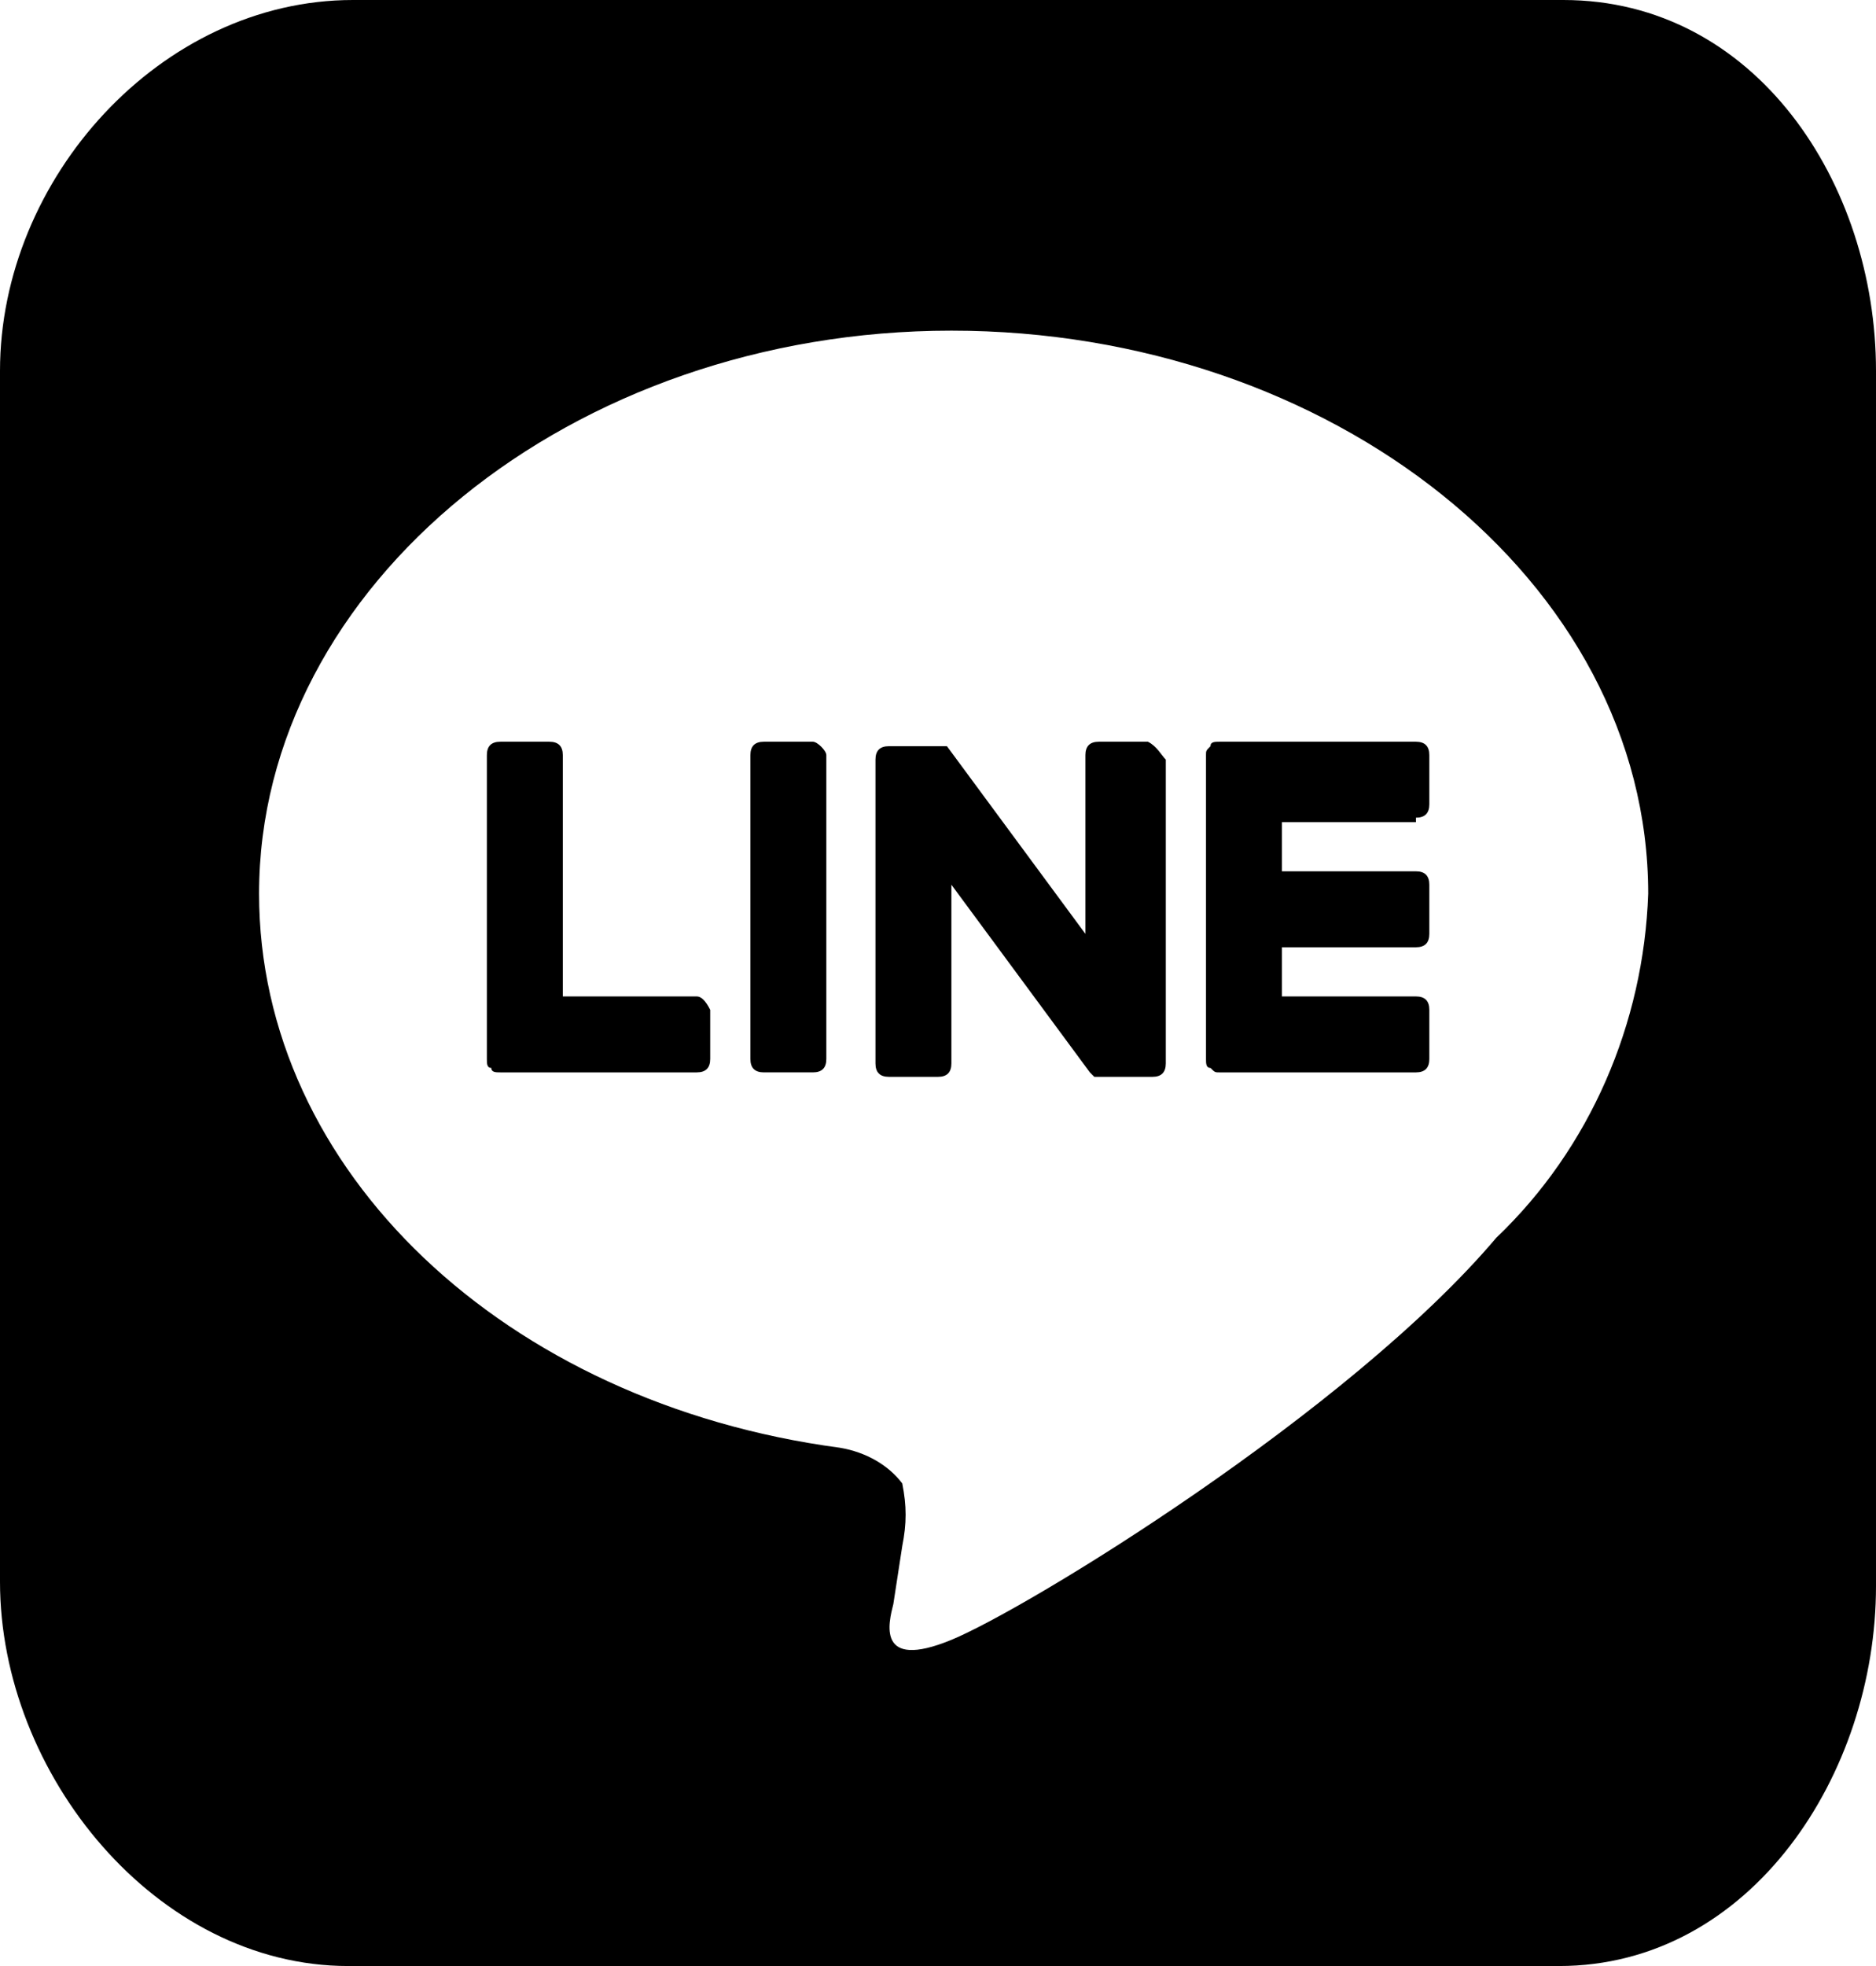 <?xml version="1.0" encoding="utf-8"?>
<!-- Generator: Adobe Illustrator 21.0.0, SVG Export Plug-In . SVG Version: 6.00 Build 0)  -->
<svg version="1.1" id="レイヤー_1" xmlns="http://www.w3.org/2000/svg" xmlns:xlink="http://www.w3.org/1999/xlink" x="0px"
	 y="0px" viewBox="0 0 42 44" style="enable-background:new 0 0 42 44;" xml:space="preserve">
<title>icon-line</title>
<g id="TYPE_A">
	<path d="M35,0H7.9C3.6,0,0,4,0,8.3v27.1C0,39.7,3.5,44,7.8,44h27.1c4.3,0,7.1-4.3,7.1-8.5V8.3C42,4.1,39.3,0,35,0z M33.5,27.7
		L33.5,27.7c-3.3,3.9-10.5,8.3-12.2,9s-1.4-0.4-1.3-0.8l0.2-1.3c0.1-0.5,0.1-0.9,0-1.4c-0.3-0.4-0.8-0.7-1.4-0.8
		c-7.5-1-13-6.2-13-12.4c0-6.9,7-12.6,15.5-12.6S36.9,13,36.9,20C36.8,22.9,35.6,25.7,33.5,27.7z"/>
	<path d="M18.2,16.6h-1.1c-0.2,0-0.3,0.1-0.3,0.3v6.8c0,0.2,0.1,0.3,0.3,0.3h1.1c0.2,0,0.3-0.1,0.3-0.3v-6.8
		C18.5,16.8,18.3,16.6,18.2,16.6"/>
	<path d="M25.7,16.6h-1.1c-0.2,0-0.3,0.1-0.3,0.3v4l-3.1-4.2l0,0l0,0l0,0h-1.3c-0.2,0-0.3,0.1-0.3,0.3v6.8c0,0.2,0.1,0.3,0.3,0.3H21
		c0.2,0,0.3-0.1,0.3-0.3v-4l3.1,4.2l0.1,0.1h1.3c0.2,0,0.3-0.1,0.3-0.3V17C26,16.9,25.9,16.7,25.7,16.6"/>
	<path d="M15.6,22.3h-3v-5.4c0-0.2-0.1-0.3-0.3-0.3h-1.1c-0.2,0-0.3,0.1-0.3,0.3v6.8l0,0c0,0.1,0,0.2,0.1,0.2l0,0
		C11,24,11.1,24,11.2,24h4.4c0.2,0,0.3-0.1,0.3-0.3v-1.1C15.8,22.4,15.7,22.3,15.6,22.3"/>
	<path d="M31.7,18.3c0.2,0,0.3-0.1,0.3-0.3v-1.1c0-0.2-0.1-0.3-0.3-0.3h-4.4c-0.1,0-0.2,0-0.2,0.1l0,0c-0.1,0.1-0.1,0.1-0.1,0.2l0,0
		v6.8l0,0c0,0.1,0,0.2,0.1,0.2l0,0c0.1,0.1,0.1,0.1,0.2,0.1h4.4c0.2,0,0.3-0.1,0.3-0.3v-1.1c0-0.2-0.1-0.3-0.3-0.3h-3v-1.1h3
		c0.2,0,0.3-0.1,0.3-0.3v-1.1c0-0.2-0.1-0.3-0.3-0.3h-3v-1.1H31.7z"/>
</g>
</svg>
